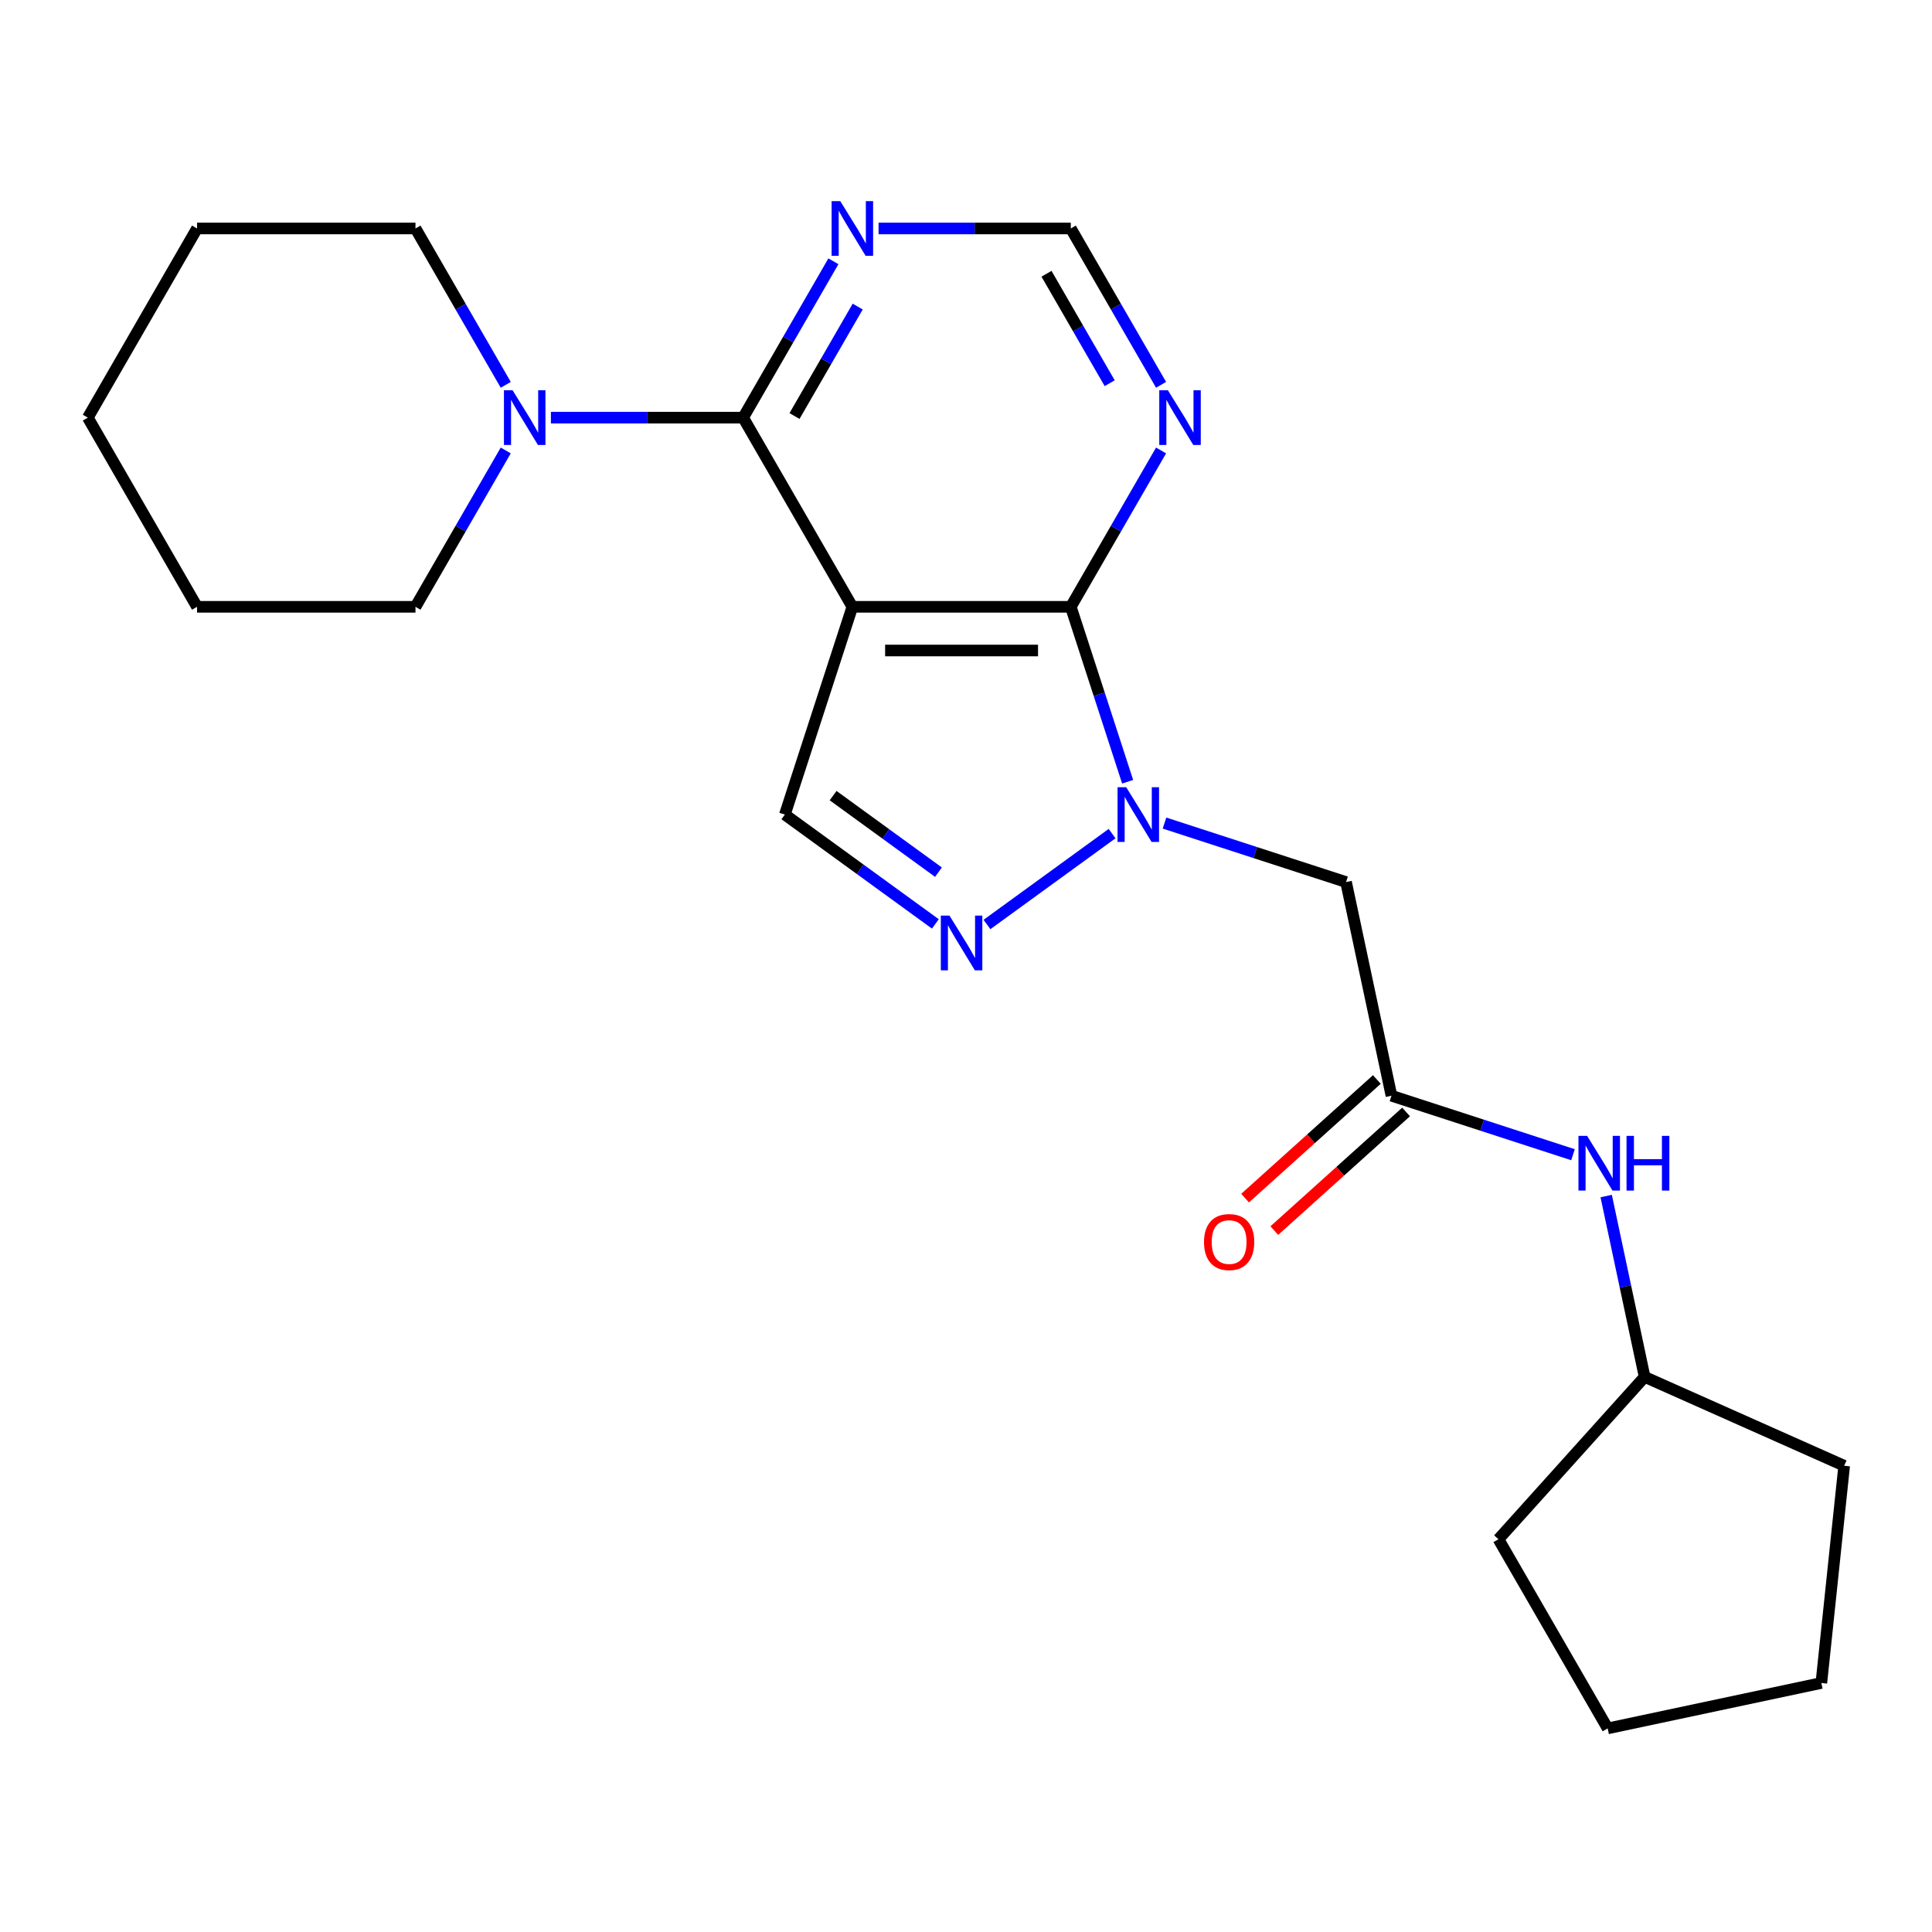 <?xml version='1.0' encoding='iso-8859-1'?>
<svg version='1.1' baseProfile='full'
              xmlns='http://www.w3.org/2000/svg'
                      xmlns:rdkit='http://www.rdkit.org/xml'
                      xmlns:xlink='http://www.w3.org/1999/xlink'
                  xml:space='preserve'
width='1000px' height='1000px' viewBox='0 0 1000 1000'>
<!-- END OF HEADER -->
<rect style='opacity:1.0;fill:#FFFFFF;stroke:none' width='1000' height='1000' x='0' y='0'> </rect>
<path class='bond-1' d='M 441.179,314.086 L 554.243,314.086' style='fill:none;fill-rule:evenodd;stroke:#000000;stroke-width:6px;stroke-linecap:butt;stroke-linejoin:miter;stroke-opacity:1' />
<path class='bond-1' d='M 458.138,336.699 L 537.283,336.699' style='fill:none;fill-rule:evenodd;stroke:#000000;stroke-width:6px;stroke-linecap:butt;stroke-linejoin:miter;stroke-opacity:1' />
<path class='bond-2' d='M 441.179,314.086 L 384.647,216.17' style='fill:none;fill-rule:evenodd;stroke:#000000;stroke-width:6px;stroke-linecap:butt;stroke-linejoin:miter;stroke-opacity:1' />
<path class='bond-4' d='M 441.179,314.086 L 406.24,421.616' style='fill:none;fill-rule:evenodd;stroke:#000000;stroke-width:6px;stroke-linecap:butt;stroke-linejoin:miter;stroke-opacity:1' />
<path class='bond-0' d='M 583.662,404.63 L 568.952,359.358' style='fill:none;fill-rule:evenodd;stroke:#0000FF;stroke-width:6px;stroke-linecap:butt;stroke-linejoin:miter;stroke-opacity:1' />
<path class='bond-0' d='M 568.952,359.358 L 554.243,314.086' style='fill:none;fill-rule:evenodd;stroke:#000000;stroke-width:6px;stroke-linecap:butt;stroke-linejoin:miter;stroke-opacity:1' />
<path class='bond-5' d='M 602.748,426.024 L 649.73,441.29' style='fill:none;fill-rule:evenodd;stroke:#0000FF;stroke-width:6px;stroke-linecap:butt;stroke-linejoin:miter;stroke-opacity:1' />
<path class='bond-5' d='M 649.73,441.29 L 696.711,456.555' style='fill:none;fill-rule:evenodd;stroke:#000000;stroke-width:6px;stroke-linecap:butt;stroke-linejoin:miter;stroke-opacity:1' />
<path class='bond-23' d='M 575.615,431.473 L 510.858,478.521' style='fill:none;fill-rule:evenodd;stroke:#0000FF;stroke-width:6px;stroke-linecap:butt;stroke-linejoin:miter;stroke-opacity:1' />
<path class='bond-7' d='M 554.243,314.086 L 577.605,273.621' style='fill:none;fill-rule:evenodd;stroke:#000000;stroke-width:6px;stroke-linecap:butt;stroke-linejoin:miter;stroke-opacity:1' />
<path class='bond-7' d='M 577.605,273.621 L 600.967,233.156' style='fill:none;fill-rule:evenodd;stroke:#0000FF;stroke-width:6px;stroke-linecap:butt;stroke-linejoin:miter;stroke-opacity:1' />
<path class='bond-6' d='M 384.647,216.17 L 334.898,216.17' style='fill:none;fill-rule:evenodd;stroke:#000000;stroke-width:6px;stroke-linecap:butt;stroke-linejoin:miter;stroke-opacity:1' />
<path class='bond-6' d='M 334.898,216.17 L 285.149,216.17' style='fill:none;fill-rule:evenodd;stroke:#0000FF;stroke-width:6px;stroke-linecap:butt;stroke-linejoin:miter;stroke-opacity:1' />
<path class='bond-8' d='M 384.647,216.17 L 408.009,175.705' style='fill:none;fill-rule:evenodd;stroke:#000000;stroke-width:6px;stroke-linecap:butt;stroke-linejoin:miter;stroke-opacity:1' />
<path class='bond-8' d='M 408.009,175.705 L 431.371,135.24' style='fill:none;fill-rule:evenodd;stroke:#0000FF;stroke-width:6px;stroke-linecap:butt;stroke-linejoin:miter;stroke-opacity:1' />
<path class='bond-8' d='M 411.238,215.337 L 427.592,187.011' style='fill:none;fill-rule:evenodd;stroke:#000000;stroke-width:6px;stroke-linecap:butt;stroke-linejoin:miter;stroke-opacity:1' />
<path class='bond-8' d='M 427.592,187.011 L 443.946,158.686' style='fill:none;fill-rule:evenodd;stroke:#0000FF;stroke-width:6px;stroke-linecap:butt;stroke-linejoin:miter;stroke-opacity:1' />
<path class='bond-3' d='M 484.144,478.217 L 445.192,449.917' style='fill:none;fill-rule:evenodd;stroke:#0000FF;stroke-width:6px;stroke-linecap:butt;stroke-linejoin:miter;stroke-opacity:1' />
<path class='bond-3' d='M 445.192,449.917 L 406.24,421.616' style='fill:none;fill-rule:evenodd;stroke:#000000;stroke-width:6px;stroke-linecap:butt;stroke-linejoin:miter;stroke-opacity:1' />
<path class='bond-3' d='M 485.75,451.433 L 458.483,431.622' style='fill:none;fill-rule:evenodd;stroke:#0000FF;stroke-width:6px;stroke-linecap:butt;stroke-linejoin:miter;stroke-opacity:1' />
<path class='bond-3' d='M 458.483,431.622 L 431.217,411.812' style='fill:none;fill-rule:evenodd;stroke:#000000;stroke-width:6px;stroke-linecap:butt;stroke-linejoin:miter;stroke-opacity:1' />
<path class='bond-9' d='M 696.711,456.555 L 720.219,567.148' style='fill:none;fill-rule:evenodd;stroke:#000000;stroke-width:6px;stroke-linecap:butt;stroke-linejoin:miter;stroke-opacity:1' />
<path class='bond-14' d='M 261.775,199.183 L 238.413,158.718' style='fill:none;fill-rule:evenodd;stroke:#0000FF;stroke-width:6px;stroke-linecap:butt;stroke-linejoin:miter;stroke-opacity:1' />
<path class='bond-14' d='M 238.413,158.718 L 215.051,118.253' style='fill:none;fill-rule:evenodd;stroke:#000000;stroke-width:6px;stroke-linecap:butt;stroke-linejoin:miter;stroke-opacity:1' />
<path class='bond-15' d='M 261.775,233.156 L 238.413,273.621' style='fill:none;fill-rule:evenodd;stroke:#0000FF;stroke-width:6px;stroke-linecap:butt;stroke-linejoin:miter;stroke-opacity:1' />
<path class='bond-15' d='M 238.413,273.621 L 215.051,314.086' style='fill:none;fill-rule:evenodd;stroke:#000000;stroke-width:6px;stroke-linecap:butt;stroke-linejoin:miter;stroke-opacity:1' />
<path class='bond-24' d='M 600.967,199.183 L 577.605,158.718' style='fill:none;fill-rule:evenodd;stroke:#0000FF;stroke-width:6px;stroke-linecap:butt;stroke-linejoin:miter;stroke-opacity:1' />
<path class='bond-24' d='M 577.605,158.718 L 554.243,118.253' style='fill:none;fill-rule:evenodd;stroke:#000000;stroke-width:6px;stroke-linecap:butt;stroke-linejoin:miter;stroke-opacity:1' />
<path class='bond-24' d='M 574.375,198.35 L 558.022,170.025' style='fill:none;fill-rule:evenodd;stroke:#0000FF;stroke-width:6px;stroke-linecap:butt;stroke-linejoin:miter;stroke-opacity:1' />
<path class='bond-24' d='M 558.022,170.025 L 541.668,141.699' style='fill:none;fill-rule:evenodd;stroke:#000000;stroke-width:6px;stroke-linecap:butt;stroke-linejoin:miter;stroke-opacity:1' />
<path class='bond-10' d='M 454.745,118.253 L 504.494,118.253' style='fill:none;fill-rule:evenodd;stroke:#0000FF;stroke-width:6px;stroke-linecap:butt;stroke-linejoin:miter;stroke-opacity:1' />
<path class='bond-10' d='M 504.494,118.253 L 554.243,118.253' style='fill:none;fill-rule:evenodd;stroke:#000000;stroke-width:6px;stroke-linecap:butt;stroke-linejoin:miter;stroke-opacity:1' />
<path class='bond-11' d='M 720.219,567.148 L 767.201,582.413' style='fill:none;fill-rule:evenodd;stroke:#000000;stroke-width:6px;stroke-linecap:butt;stroke-linejoin:miter;stroke-opacity:1' />
<path class='bond-11' d='M 767.201,582.413 L 814.182,597.679' style='fill:none;fill-rule:evenodd;stroke:#0000FF;stroke-width:6px;stroke-linecap:butt;stroke-linejoin:miter;stroke-opacity:1' />
<path class='bond-12' d='M 712.653,558.746 L 678.555,589.448' style='fill:none;fill-rule:evenodd;stroke:#000000;stroke-width:6px;stroke-linecap:butt;stroke-linejoin:miter;stroke-opacity:1' />
<path class='bond-12' d='M 678.555,589.448 L 644.457,620.15' style='fill:none;fill-rule:evenodd;stroke:#FF0000;stroke-width:6px;stroke-linecap:butt;stroke-linejoin:miter;stroke-opacity:1' />
<path class='bond-12' d='M 727.784,575.55 L 693.686,606.253' style='fill:none;fill-rule:evenodd;stroke:#000000;stroke-width:6px;stroke-linecap:butt;stroke-linejoin:miter;stroke-opacity:1' />
<path class='bond-12' d='M 693.686,606.253 L 659.588,636.955' style='fill:none;fill-rule:evenodd;stroke:#FF0000;stroke-width:6px;stroke-linecap:butt;stroke-linejoin:miter;stroke-opacity:1' />
<path class='bond-13' d='M 831.36,619.073 L 841.308,665.877' style='fill:none;fill-rule:evenodd;stroke:#0000FF;stroke-width:6px;stroke-linecap:butt;stroke-linejoin:miter;stroke-opacity:1' />
<path class='bond-13' d='M 841.308,665.877 L 851.256,712.68' style='fill:none;fill-rule:evenodd;stroke:#000000;stroke-width:6px;stroke-linecap:butt;stroke-linejoin:miter;stroke-opacity:1' />
<path class='bond-16' d='M 851.256,712.68 L 954.545,758.667' style='fill:none;fill-rule:evenodd;stroke:#000000;stroke-width:6px;stroke-linecap:butt;stroke-linejoin:miter;stroke-opacity:1' />
<path class='bond-17' d='M 851.256,712.68 L 775.602,796.703' style='fill:none;fill-rule:evenodd;stroke:#000000;stroke-width:6px;stroke-linecap:butt;stroke-linejoin:miter;stroke-opacity:1' />
<path class='bond-19' d='M 215.051,118.253 L 101.987,118.253' style='fill:none;fill-rule:evenodd;stroke:#000000;stroke-width:6px;stroke-linecap:butt;stroke-linejoin:miter;stroke-opacity:1' />
<path class='bond-18' d='M 215.051,314.086 L 101.987,314.086' style='fill:none;fill-rule:evenodd;stroke:#000000;stroke-width:6px;stroke-linecap:butt;stroke-linejoin:miter;stroke-opacity:1' />
<path class='bond-20' d='M 954.545,758.667 L 942.727,871.112' style='fill:none;fill-rule:evenodd;stroke:#000000;stroke-width:6px;stroke-linecap:butt;stroke-linejoin:miter;stroke-opacity:1' />
<path class='bond-21' d='M 775.602,796.703 L 832.134,894.619' style='fill:none;fill-rule:evenodd;stroke:#000000;stroke-width:6px;stroke-linecap:butt;stroke-linejoin:miter;stroke-opacity:1' />
<path class='bond-22' d='M 101.987,314.086 L 45.455,216.17' style='fill:none;fill-rule:evenodd;stroke:#000000;stroke-width:6px;stroke-linecap:butt;stroke-linejoin:miter;stroke-opacity:1' />
<path class='bond-25' d='M 101.987,118.253 L 45.455,216.17' style='fill:none;fill-rule:evenodd;stroke:#000000;stroke-width:6px;stroke-linecap:butt;stroke-linejoin:miter;stroke-opacity:1' />
<path class='bond-26' d='M 942.727,871.112 L 832.134,894.619' style='fill:none;fill-rule:evenodd;stroke:#000000;stroke-width:6px;stroke-linecap:butt;stroke-linejoin:miter;stroke-opacity:1' />
<path  class='atom-1' d='M 582.921 407.456
L 592.201 422.456
Q 593.121 423.936, 594.601 426.616
Q 596.081 429.296, 596.161 429.456
L 596.161 407.456
L 599.921 407.456
L 599.921 435.776
L 596.041 435.776
L 586.081 419.376
Q 584.921 417.456, 583.681 415.256
Q 582.481 413.056, 582.121 412.376
L 582.121 435.776
L 578.441 435.776
L 578.441 407.456
L 582.921 407.456
' fill='#0000FF'/>
<path  class='atom-4' d='M 491.451 473.914
L 500.731 488.914
Q 501.651 490.394, 503.131 493.074
Q 504.611 495.754, 504.691 495.914
L 504.691 473.914
L 508.451 473.914
L 508.451 502.234
L 504.571 502.234
L 494.611 485.834
Q 493.451 483.914, 492.211 481.714
Q 491.011 479.514, 490.651 478.834
L 490.651 502.234
L 486.971 502.234
L 486.971 473.914
L 491.451 473.914
' fill='#0000FF'/>
<path  class='atom-7' d='M 265.323 202.01
L 274.603 217.01
Q 275.523 218.49, 277.003 221.17
Q 278.483 223.85, 278.563 224.01
L 278.563 202.01
L 282.323 202.01
L 282.323 230.33
L 278.443 230.33
L 268.483 213.93
Q 267.323 212.01, 266.083 209.81
Q 264.883 207.61, 264.523 206.93
L 264.523 230.33
L 260.843 230.33
L 260.843 202.01
L 265.323 202.01
' fill='#0000FF'/>
<path  class='atom-8' d='M 604.515 202.01
L 613.795 217.01
Q 614.715 218.49, 616.195 221.17
Q 617.675 223.85, 617.755 224.01
L 617.755 202.01
L 621.515 202.01
L 621.515 230.33
L 617.635 230.33
L 607.675 213.93
Q 606.515 212.01, 605.275 209.81
Q 604.075 207.61, 603.715 206.93
L 603.715 230.33
L 600.035 230.33
L 600.035 202.01
L 604.515 202.01
' fill='#0000FF'/>
<path  class='atom-9' d='M 434.919 104.093
L 444.199 119.093
Q 445.119 120.573, 446.599 123.253
Q 448.079 125.933, 448.159 126.093
L 448.159 104.093
L 451.919 104.093
L 451.919 132.413
L 448.039 132.413
L 438.079 116.013
Q 436.919 114.093, 435.679 111.893
Q 434.479 109.693, 434.119 109.013
L 434.119 132.413
L 430.439 132.413
L 430.439 104.093
L 434.919 104.093
' fill='#0000FF'/>
<path  class='atom-12' d='M 821.489 587.927
L 830.769 602.927
Q 831.689 604.407, 833.169 607.087
Q 834.649 609.767, 834.729 609.927
L 834.729 587.927
L 838.489 587.927
L 838.489 616.247
L 834.609 616.247
L 824.649 599.847
Q 823.489 597.927, 822.249 595.727
Q 821.049 593.527, 820.689 592.847
L 820.689 616.247
L 817.009 616.247
L 817.009 587.927
L 821.489 587.927
' fill='#0000FF'/>
<path  class='atom-12' d='M 841.889 587.927
L 845.729 587.927
L 845.729 599.967
L 860.209 599.967
L 860.209 587.927
L 864.049 587.927
L 864.049 616.247
L 860.209 616.247
L 860.209 603.167
L 845.729 603.167
L 845.729 616.247
L 841.889 616.247
L 841.889 587.927
' fill='#0000FF'/>
<path  class='atom-13' d='M 623.196 642.883
Q 623.196 636.083, 626.556 632.283
Q 629.916 628.483, 636.196 628.483
Q 642.476 628.483, 645.836 632.283
Q 649.196 636.083, 649.196 642.883
Q 649.196 649.763, 645.796 653.683
Q 642.396 657.563, 636.196 657.563
Q 629.956 657.563, 626.556 653.683
Q 623.196 649.803, 623.196 642.883
M 636.196 654.363
Q 640.516 654.363, 642.836 651.483
Q 645.196 648.563, 645.196 642.883
Q 645.196 637.323, 642.836 634.523
Q 640.516 631.683, 636.196 631.683
Q 631.876 631.683, 629.516 634.483
Q 627.196 637.283, 627.196 642.883
Q 627.196 648.603, 629.516 651.483
Q 631.876 654.363, 636.196 654.363
' fill='#FF0000'/>
</svg>
